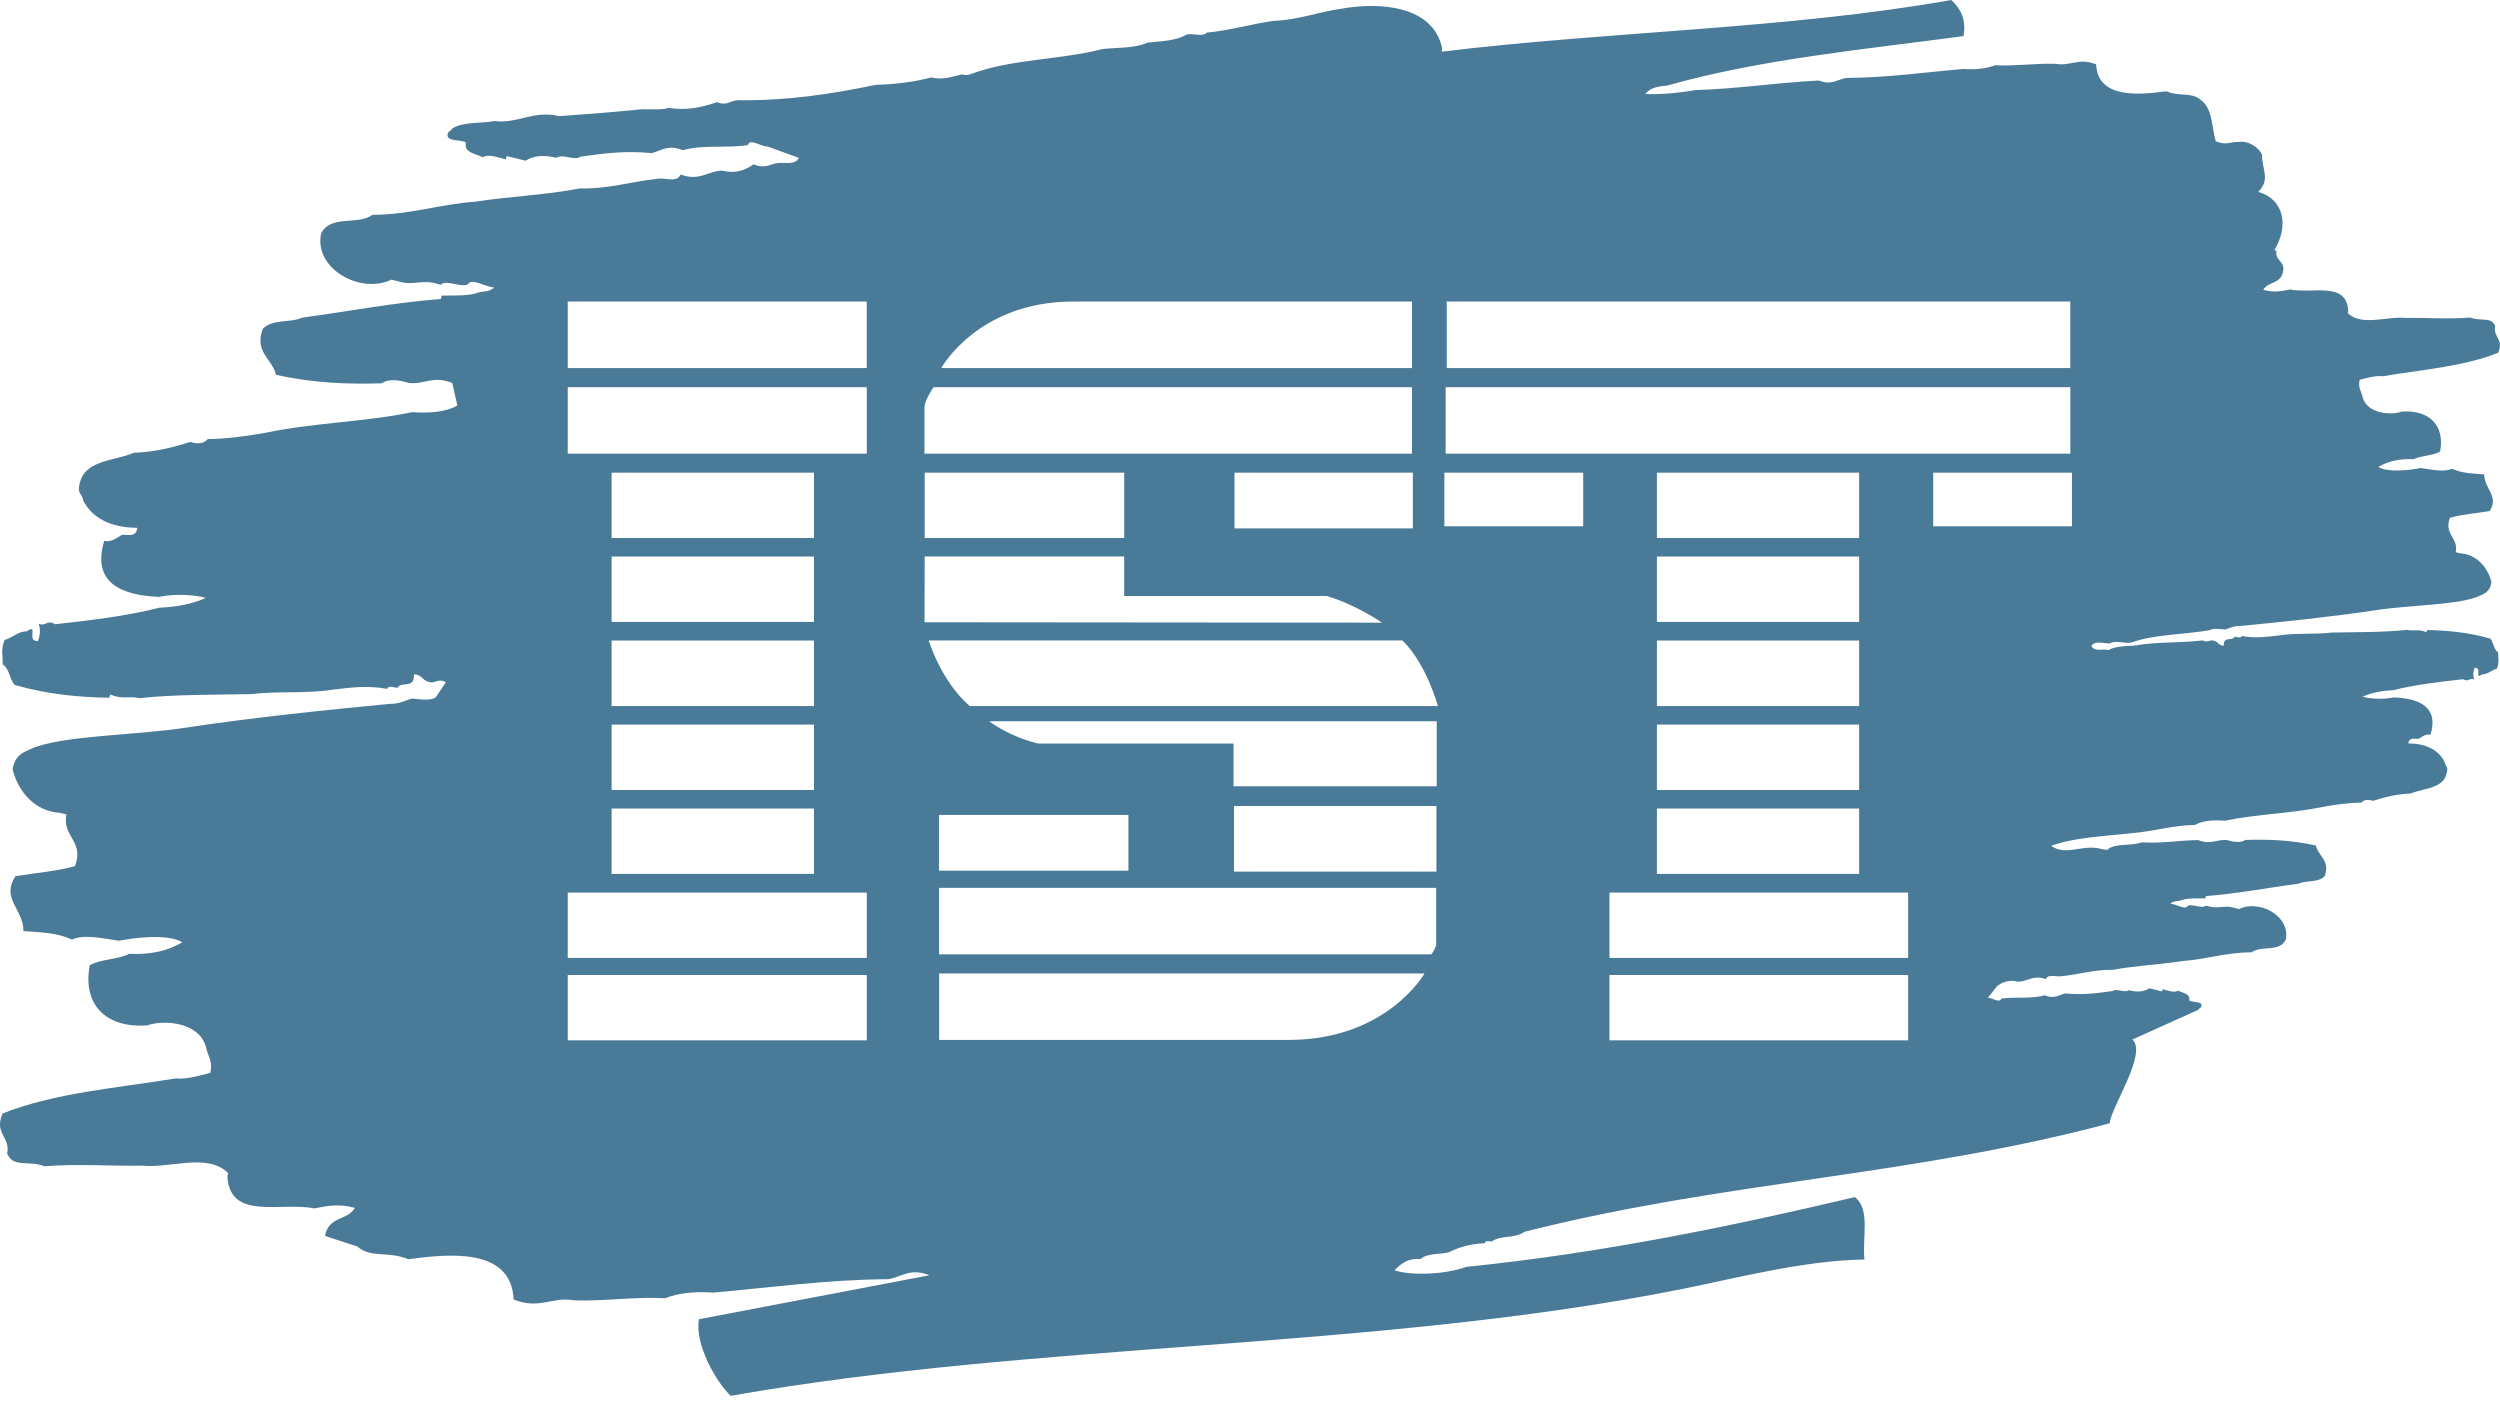 <?xml version="1.0" encoding="UTF-8"?>
<svg width="80px" height="45px" viewBox="0 0 80 45" version="1.1" xmlns="http://www.w3.org/2000/svg" xmlns:xlink="http://www.w3.org/1999/xlink">
    <!-- Generator: Sketch 54.1 (76490) - https://sketchapp.com -->
    <title>ist-logo</title>
    <desc>Created with Sketch.</desc>
    <g id="Page-1" stroke="none" stroke-width="1" fill="none" fill-rule="evenodd">
        <g id="ist-logo" fill="#497B99" fill-rule="nonzero">
            <path d="M79.944,20.88 C79.789,20.775 79.804,20.566 79.687,20.434 C78.939,20.222 78.29,20.176 77.664,20.161 C77.658,20.186 77.652,20.21 77.647,20.231 C77.387,20.117 77.243,20.207 77.021,20.155 C76.255,20.238 75.437,20.225 74.631,20.241 C74.072,20.308 73.434,20.247 72.888,20.339 C72.523,20.376 72.169,20.434 71.737,20.352 C71.705,20.434 71.599,20.382 71.514,20.373 C71.43,20.53 71.143,20.342 71.161,20.662 C71.015,20.659 70.994,20.569 70.906,20.527 C70.711,20.422 70.682,20.597 70.48,20.493 C69.793,20.579 69.033,20.533 68.366,20.65 C68.179,20.683 67.741,20.646 67.469,20.803 C67.261,20.742 67.045,20.88 66.925,20.671 C67.03,20.49 67.302,20.591 67.516,20.591 C67.694,20.465 68.042,20.628 68.246,20.548 C68.927,20.305 69.819,20.311 70.696,20.17 C70.824,20.093 71.023,20.13 71.207,20.145 C71.353,20.099 71.485,20.026 71.664,20.035 C73.013,19.903 74.631,19.737 76.01,19.528 C77.118,19.356 78.699,19.365 79.345,19.069 C79.512,18.992 79.678,18.931 79.728,18.633 C79.614,18.159 79.248,17.732 78.717,17.704 C78.672,17.695 78.626,17.683 78.582,17.671 C78.681,17.197 78.194,17.108 78.398,16.57 C78.796,16.456 79.243,16.426 79.667,16.355 C79.985,15.878 79.486,15.632 79.497,15.181 C79.1,15.15 78.801,15.15 78.462,14.999 C78.205,15.119 77.82,15.027 77.463,14.977 C77.095,15.046 76.431,15.129 76.106,14.944 C76.42,14.753 76.802,14.673 77.238,14.695 C77.492,14.569 77.837,14.59 78.083,14.452 C78.238,13.64 77.77,13.112 76.864,13.17 C76.51,13.293 75.75,13.25 75.601,12.703 C75.566,12.521 75.446,12.399 75.51,12.152 C75.75,12.1 75.972,12.014 76.255,12.039 C77.51,11.829 78.828,11.731 79.942,11.289 C80.138,10.856 79.77,10.791 79.845,10.434 C79.717,10.118 79.393,10.299 79.047,10.16 C78.384,10.219 77.653,10.163 76.96,10.173 C76.373,10.114 75.569,10.452 75.128,10.019 C75.133,9.997 75.139,9.973 75.145,9.948 C75.093,8.993 74.008,9.407 73.286,9.263 C73.029,9.312 72.772,9.373 72.424,9.275 C72.587,8.993 72.986,9.103 73.061,8.679 C73.128,8.365 72.781,8.332 72.85,8.021 C72.827,8.015 72.801,8.009 72.78,8.005 C73.239,7.246 73.11,6.385 72.266,6.139 C72.663,5.731 72.38,5.429 72.386,4.959 C72.287,4.707 71.921,4.485 71.617,4.544 C71.377,4.532 71.222,4.664 70.904,4.519 C70.764,4.061 70.819,3.477 70.413,3.188 C70.12,2.939 69.752,3.102 69.325,2.921 C68.472,3.032 67.127,3.176 67.077,2.06 C66.519,1.835 66.265,2.127 65.786,2.042 C65.116,2.02 64.517,2.121 63.842,2.088 C63.541,2.204 63.19,2.232 62.81,2.207 C61.574,2.315 60.378,2.488 59.083,2.493 C58.8,2.536 58.61,2.742 58.204,2.576 C56.871,2.644 55.608,2.841 54.257,2.883 C53.749,2.97 53.22,3.025 52.65,3.01 C52.813,2.788 53.088,2.767 53.36,2.736 C56.33,1.894 59.616,1.587 62.831,1.156 C62.93,0.624 62.74,0.277 62.442,0 C57.189,0.932 51.539,0.996 46.131,1.654 C46.137,1.617 46.146,1.587 46.149,1.549 C45.866,0.172 44.135,0.052 42.881,0.286 C42.156,0.388 41.522,0.646 40.753,0.667 C40.028,0.769 39.367,0.975 38.619,1.043 C38.479,1.196 38.164,1.048 37.962,1.107 C37.619,1.319 37.152,1.31 36.719,1.365 C36.31,1.553 35.761,1.513 35.275,1.571 C33.936,1.915 32.381,1.888 31.116,2.352 C31.019,2.389 30.929,2.426 30.785,2.38 C30.473,2.447 30.198,2.57 29.797,2.478 C29.245,2.625 28.652,2.697 28.023,2.715 C26.626,3.007 25.188,3.228 23.607,3.207 C23.378,3.216 23.256,3.4 22.946,3.268 C22.484,3.422 22.011,3.548 21.4,3.453 C21.081,3.548 20.649,3.459 20.309,3.52 C19.511,3.594 18.708,3.662 17.895,3.717 C17.059,3.52 16.591,3.963 15.814,3.874 C15.369,3.957 14.835,3.886 14.472,4.111 C14.431,4.193 14.346,4.191 14.323,4.298 C14.279,4.541 14.742,4.455 14.911,4.56 C14.835,4.885 15.206,4.913 15.449,5.032 C15.616,4.916 15.917,5.036 16.189,5.1 C16.197,5.063 16.203,5.03 16.209,4.993 C16.416,5.042 16.618,5.094 16.822,5.143 C17.071,4.974 17.407,4.953 17.813,5.051 C17.988,4.906 18.398,5.159 18.576,5.014 C19.298,4.91 20.023,4.814 20.859,4.901 C21.157,4.818 21.388,4.614 21.85,4.808 C22.464,4.621 23.271,4.75 23.931,4.642 C23.996,4.409 24.372,4.707 24.565,4.689 L25.562,5.051 C25.445,5.291 25.123,5.192 24.878,5.217 C24.639,5.254 24.469,5.411 24.115,5.257 C23.849,5.445 23.546,5.567 23.101,5.46 C22.648,5.472 22.379,5.811 21.78,5.583 C21.66,5.872 21.248,5.66 20.997,5.727 C20.175,5.814 19.447,6.054 18.561,6.029 C17.492,6.238 16.326,6.281 15.238,6.45 C14.096,6.53 13.105,6.874 11.915,6.874 C11.453,7.225 10.567,6.853 10.272,7.483 C10.05,8.611 11.541,9.423 12.526,8.949 C12.596,8.965 12.666,8.98 12.73,8.998 C13.233,9.161 13.499,8.925 14.002,9.087 C14.037,9.094 14.069,9.103 14.101,9.112 C14.292,8.937 14.742,9.21 14.969,9.1 C15.095,8.875 15.551,9.198 15.808,9.195 C15.674,9.361 15.405,9.303 15.226,9.388 C14.899,9.478 14.505,9.447 14.133,9.46 C14.127,9.496 14.119,9.53 14.11,9.567 C12.581,9.684 11.152,9.969 9.673,10.163 C9.284,10.342 8.702,10.198 8.404,10.529 C8.133,11.285 8.72,11.486 8.831,11.993 C10.067,12.27 11.155,12.294 12.213,12.267 C12.418,12.122 12.724,12.146 13.078,12.254 C13.578,12.315 13.859,12.005 14.472,12.257 L14.636,12.977 C14.239,13.197 13.739,13.222 13.192,13.189 C11.693,13.502 10.024,13.527 8.524,13.844 C7.922,13.951 7.302,14.04 6.644,14.052 C6.522,14.194 6.338,14.221 6.089,14.141 C5.525,14.323 4.941,14.464 4.289,14.489 C3.593,14.778 2.602,14.704 2.523,15.635 C2.514,15.795 2.651,15.857 2.657,16.004 C2.947,16.589 3.561,16.887 4.393,16.89 C4.365,17.185 4.119,17.114 3.918,17.111 C3.733,17.197 3.596,17.36 3.336,17.308 C2.929,18.639 3.87,19.051 5.087,19.1 C5.645,18.987 6.27,19.039 6.586,19.134 C6.151,19.33 5.651,19.423 5.113,19.444 C4.055,19.715 2.909,19.847 1.766,19.976 C1.5,19.813 1.468,20.063 1.234,19.955 C1.29,20.102 1.301,20.277 1.214,20.517 C0.822,20.53 1.255,19.933 0.857,20.201 C0.568,20.204 0.398,20.413 0.147,20.478 C0.009,20.813 0.106,20.997 0.082,21.255 C0.313,21.409 0.296,21.726 0.471,21.919 C1.588,22.236 2.558,22.31 3.499,22.328 C3.508,22.294 3.514,22.257 3.523,22.22 C3.918,22.396 4.131,22.261 4.467,22.341 C5.613,22.217 6.843,22.236 8.048,22.212 C8.886,22.107 9.842,22.205 10.664,22.067 C11.207,22.006 11.736,21.922 12.388,22.045 C12.435,21.922 12.593,21.999 12.719,22.011 C12.844,21.781 13.271,22.064 13.245,21.578 C13.47,21.584 13.499,21.719 13.63,21.784 C13.925,21.941 13.972,21.673 14.268,21.83 L13.944,22.316 C13.75,22.436 13.455,22.377 13.181,22.352 C12.961,22.42 12.766,22.528 12.497,22.522 C10.471,22.713 8.048,22.965 5.976,23.281 C4.318,23.539 1.95,23.527 0.98,23.97 C0.731,24.08 0.477,24.176 0.402,24.615 C0.577,25.332 1.121,25.968 1.921,26.011 C1.989,26.029 2.056,26.045 2.126,26.063 C1.976,26.771 2.704,26.906 2.4,27.717 C1.801,27.883 1.135,27.932 0.498,28.037 C0.015,28.75 0.767,29.119 0.749,29.795 C1.351,29.841 1.793,29.838 2.304,30.065 C2.693,29.89 3.263,30.026 3.804,30.103 C4.353,30.001 5.35,29.875 5.835,30.152 C5.365,30.437 4.794,30.555 4.137,30.521 C3.754,30.715 3.243,30.681 2.872,30.887 C2.641,32.104 3.339,32.903 4.701,32.814 C5.23,32.627 6.373,32.694 6.592,33.509 C6.645,33.779 6.823,33.97 6.727,34.333 C6.367,34.415 6.034,34.539 5.613,34.511 C3.731,34.818 1.757,34.969 0.085,35.63 C-0.204,36.278 0.343,36.38 0.229,36.912 C0.425,37.385 0.91,37.117 1.43,37.321 C2.424,37.235 3.517,37.317 4.555,37.302 C5.438,37.391 6.639,36.884 7.299,37.536 C7.293,37.566 7.288,37.604 7.276,37.64 C7.355,39.076 8.983,38.449 10.059,38.67 C10.451,38.593 10.836,38.507 11.356,38.652 C11.111,39.073 10.518,38.904 10.401,39.55 L11.435,39.889 C11.87,40.271 12.429,40.025 13.066,40.295 C14.343,40.126 16.36,39.905 16.436,41.583 C17.272,41.919 17.652,41.482 18.369,41.611 C19.371,41.644 20.268,41.491 21.288,41.543 C21.733,41.365 22.259,41.325 22.834,41.362 C24.684,41.199 26.479,40.947 28.421,40.934 C28.844,40.87 29.128,40.56 29.739,40.809 L22.368,42.215 C22.216,43.014 22.937,44.255 23.384,44.667 C33.235,42.926 44.006,43.216 53.856,41.243 C55.522,40.91 57.715,40.332 59.664,40.304 C59.582,39.625 59.866,38.706 59.357,38.307 C55.33,39.259 51.241,40.099 46.914,40.541 C46.295,40.772 45.213,40.836 44.626,40.652 C44.839,40.421 45.087,40.25 45.458,40.292 C45.686,40.086 46.076,40.154 46.374,40.068 C46.706,39.896 47.089,39.804 47.51,39.782 C47.54,39.68 47.656,39.73 47.741,39.726 C48.025,39.518 48.501,39.638 48.776,39.419 C55.245,37.781 61.084,37.658 67.508,35.946 C67.558,35.417 68.726,33.705 68.237,33.265 L70.342,32.316 C70.372,32.261 70.43,32.261 70.448,32.19 C70.474,32.03 70.165,32.089 70.053,32.015 C70.103,31.8 69.855,31.778 69.693,31.702 C69.583,31.778 69.381,31.699 69.203,31.656 C69.194,31.68 69.191,31.702 69.185,31.726 C69.051,31.695 68.913,31.659 68.779,31.625 C68.613,31.738 68.388,31.757 68.115,31.686 C67.998,31.785 67.726,31.615 67.61,31.711 C67.124,31.782 66.639,31.846 66.084,31.788 C65.888,31.843 65.733,31.975 65.423,31.849 C65.014,31.975 64.476,31.886 64.038,31.957 C63.991,32.114 63.74,31.92 63.611,31.929 L63.912,31.551 C64.09,31.422 64.295,31.342 64.587,31.416 C64.894,31.403 65.073,31.186 65.467,31.333 C65.549,31.142 65.824,31.281 65.993,31.235 C66.54,31.182 67.028,31.022 67.616,31.034 C68.332,30.899 69.106,30.869 69.834,30.755 C70.597,30.699 71.255,30.472 72.05,30.475 C72.36,30.241 72.95,30.487 73.146,30.066 C73.295,29.31 72.301,28.772 71.643,29.091 C71.6,29.076 71.55,29.064 71.506,29.055 C71.173,28.944 70.994,29.104 70.658,28.996 C70.635,28.99 70.615,28.984 70.592,28.978 C70.463,29.094 70.165,28.913 70.013,28.984 C69.928,29.138 69.629,28.919 69.454,28.923 C69.545,28.812 69.72,28.852 69.84,28.794 C70.059,28.732 70.322,28.753 70.571,28.748 C70.576,28.726 70.58,28.701 70.588,28.673 C71.606,28.599 72.558,28.406 73.549,28.28 C73.807,28.157 74.192,28.256 74.391,28.034 C74.572,27.527 74.181,27.398 74.108,27.057 C73.283,26.872 72.559,26.857 71.854,26.878 C71.716,26.971 71.509,26.955 71.275,26.885 C70.942,26.841 70.752,27.05 70.342,26.882 C69.732,26.89 69.17,26.995 68.531,26.955 C68.215,27.075 67.768,26.98 67.481,27.151 C67.452,27.231 67.344,27.179 67.262,27.173 C66.672,26.989 66.125,27.413 65.637,27.068 C66.376,26.795 67.274,26.767 68.238,26.66 C68.922,26.601 69.524,26.411 70.238,26.398 C70.498,26.254 70.84,26.235 71.199,26.263 C72.202,26.051 73.313,26.033 74.312,25.824 C74.716,25.75 75.128,25.691 75.566,25.682 C75.651,25.59 75.774,25.572 75.937,25.627 C76.315,25.504 76.703,25.409 77.139,25.393 C77.603,25.2 78.264,25.249 78.314,24.628 C78.323,24.524 78.229,24.48 78.226,24.382 C78.033,23.992 77.624,23.791 77.066,23.789 C77.086,23.598 77.253,23.641 77.387,23.644 C77.507,23.586 77.6,23.478 77.776,23.512 C78.048,22.624 77.417,22.349 76.607,22.316 C76.229,22.393 75.815,22.356 75.607,22.294 C75.897,22.159 76.227,22.104 76.586,22.085 C77.297,21.907 78.057,21.821 78.82,21.735 C78.998,21.84 79.018,21.676 79.179,21.744 C79.135,21.646 79.129,21.532 79.188,21.369 C79.451,21.36 79.162,21.76 79.427,21.581 C79.621,21.578 79.731,21.44 79.901,21.397 C79.991,21.172 79.929,21.049 79.944,20.88 Z M18.168,9.65 L27.735,9.65 L27.735,11.779 L18.168,11.779 L18.168,9.65 Z M27.737,33.29 L18.168,33.29 L18.168,31.201 L27.737,31.201 L27.737,33.29 Z M27.737,30.654 L18.168,30.654 L18.168,28.564 L27.737,28.564 L27.737,30.654 Z M26.047,17.808 L26.047,19.902 L19.572,19.902 L19.572,17.808 L26.047,17.808 Z M19.572,17.215 L19.572,15.126 L26.047,15.126 L26.047,17.215 L19.572,17.215 Z M26.047,20.496 L26.047,22.595 L19.572,22.595 L19.572,20.496 L26.047,20.496 Z M26.047,23.188 L26.047,25.279 L19.572,25.279 L19.572,23.188 L26.047,23.188 Z M26.047,25.874 L26.047,27.966 L19.572,27.966 L19.572,25.874 L26.047,25.874 Z M27.737,14.518 L18.168,14.518 L18.168,12.391 L27.737,12.391 L27.737,14.518 Z M34.336,9.65 L45.184,9.65 L45.184,11.779 L30.12,11.779 C30.12,11.779 31.291,9.65 34.336,9.65 Z M45.211,15.126 L45.211,16.909 L39.504,16.909 L39.504,15.126 L45.211,15.126 Z M29.584,13.026 C29.589,12.84 29.793,12.504 29.873,12.391 L45.184,12.391 L45.184,14.517 L29.584,14.517 L29.584,13.026 Z M35.975,15.126 L35.975,17.215 L29.59,17.215 L29.59,15.126 L35.975,15.126 Z M29.59,17.807 L35.974,17.807 L35.974,19.071 L42.455,19.071 C43.413,19.357 44.223,19.925 44.223,19.925 L29.585,19.912 L29.59,17.807 Z M41.241,33.277 L30.052,33.277 L30.052,31.15 L45.585,31.15 C45.585,31.15 44.384,33.277 41.241,33.277 Z M30.047,27.862 L30.047,26.077 L36.109,26.077 L36.109,27.862 L30.047,27.862 Z M45.956,30.258 C45.877,30.444 45.882,30.422 45.804,30.538 L30.051,30.538 L30.051,28.411 L45.956,28.411 L45.956,30.258 Z M45.965,27.891 L39.488,27.891 L39.488,25.793 L45.965,25.793 L45.965,27.891 Z M45.975,23.212 L45.975,25.16 L39.474,25.16 L39.474,23.793 L33.22,23.793 C32.263,23.562 31.656,23.08 31.656,23.08 L45.975,23.08 L45.975,23.212 Z M31.03,22.594 C30.092,21.768 29.721,20.495 29.721,20.495 L44.878,20.495 C45.658,21.255 46.011,22.594 46.011,22.594 L31.03,22.594 Z M46.295,9.65 L66.249,9.65 L66.249,11.779 L46.295,11.779 L46.295,9.65 Z M46.261,12.391 L66.251,12.391 L66.251,14.518 L46.261,14.518 L46.261,12.391 Z M53.021,25.279 L53.021,23.188 L59.492,23.188 L59.492,25.279 L53.021,25.279 Z M59.492,25.874 L59.492,27.966 L53.021,27.966 L53.021,25.874 L59.492,25.874 Z M53.021,22.595 L53.021,20.496 L59.492,20.496 L59.492,22.595 L53.021,22.595 Z M53.021,19.902 L53.021,17.808 L59.492,17.808 L59.492,19.902 L53.021,19.902 Z M53.021,17.215 L53.021,15.126 L59.492,15.126 L59.492,17.215 L53.021,17.215 Z M50.662,16.841 L46.22,16.841 L46.22,15.126 L50.662,15.126 L50.662,16.841 Z M61.06,33.29 L51.503,33.29 L51.503,31.201 L61.06,31.201 L61.06,33.29 Z M61.06,30.654 L51.503,30.654 L51.503,28.564 L61.06,28.564 L61.06,30.654 Z M66.302,16.841 L61.863,16.841 L61.863,15.126 L66.302,15.126 L66.302,16.841 Z" id="Shape"></path>
        </g>
    </g>
</svg>